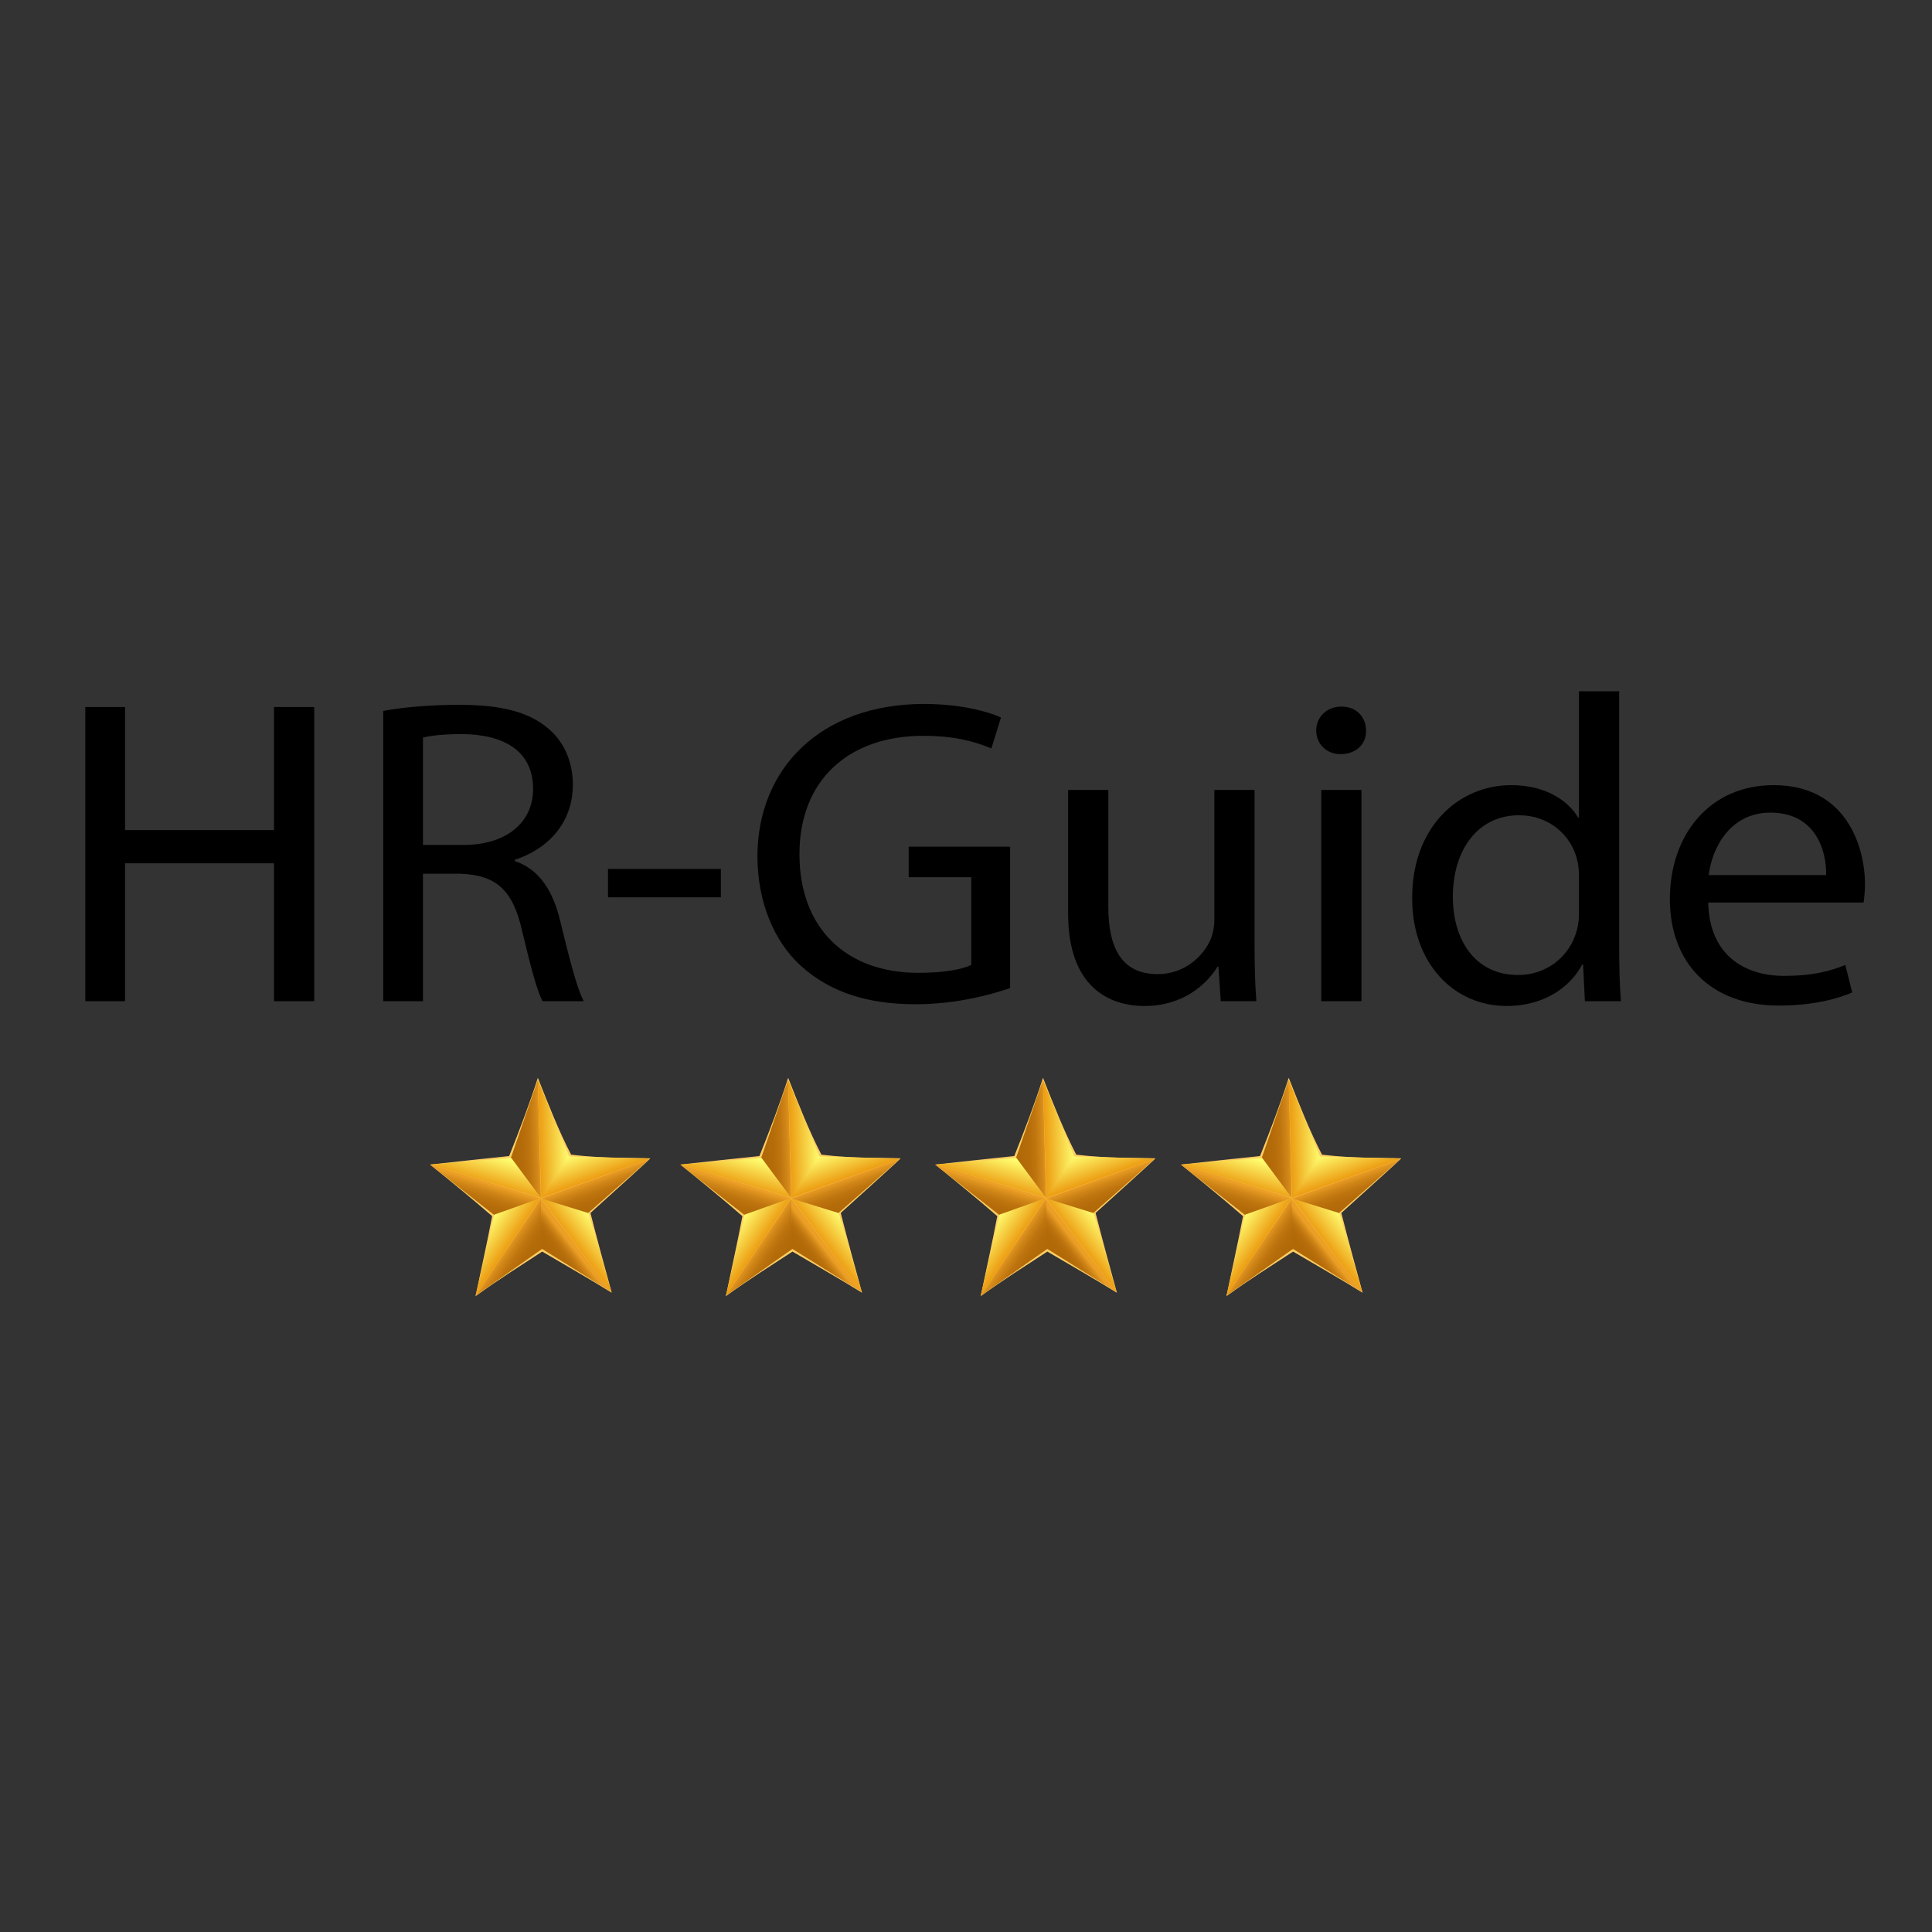 <?xml version="1.0" encoding="utf-8"?>
<!-- Generator: Adobe Illustrator 16.0.0, SVG Export Plug-In . SVG Version: 6.00 Build 0)  -->
<!DOCTYPE svg PUBLIC "-//W3C//DTD SVG 1.1//EN" "http://www.w3.org/Graphics/SVG/1.1/DTD/svg11.dtd">
<svg version="1.1" id="Layer_1" xmlns="http://www.w3.org/2000/svg" xmlns:xlink="http://www.w3.org/1999/xlink" x="0px" y="0px"
	 width="360px" height="360px" viewBox="0 0 360 360" enable-background="new 0 0 360 360" xml:space="preserve">
<rect x="0" y="0" width="360" height="360" fill="#333333" stroke="none"/>
<g>
	<g>
		<path fill-rule="evenodd" clip-rule="evenodd" fill="#FFCE63" d="M240.136,200.839c1.935,4.885,3.887,9.891,6.201,14.317
			c6.364,0.769,11.529,0.516,14.746,0.686c0.182-0.037-7.544,6.893-11.146,10.174c1.242,4.893,2.623,9.98,3.97,14.868
			c-4.54-2.813-8.74-5.174-12.958-7.673c-4.219,2.752-8.084,5.174-12.416,8.307c0.997-4.822,2.165-10.023,3.088-14.909
			c-3.891-3.379-7.43-6.262-11.564-9.605c5.062-0.546,9.919-1.107,14.73-1.588C236.755,210.483,238.531,205.855,240.136,200.839z"/>
		
			<linearGradient id="SVGID_1_" gradientUnits="userSpaceOnUse" x1="231.404" y1="248.971" x2="236.861" y2="248.971" gradientTransform="matrix(1 -0.028 0.028 1 2.233 -30.245)">
			<stop  offset="0" style="stop-color:#ED9F14"/>
			<stop  offset="0.989" style="stop-color:#FFFE71"/>
			<stop  offset="1" style="stop-color:#FFFF72"/>
		</linearGradient>
		<polygon fill-rule="evenodd" clip-rule="evenodd" fill="url(#SVGID_1_)" points="240.754,223.269 240.13,201.232 245.985,215.559 
					"/>
		
			<linearGradient id="SVGID_2_" gradientUnits="userSpaceOnUse" x1="-1460.904" y1="246.955" x2="-1455.443" y2="246.955" gradientTransform="matrix(-1 0.028 0.028 1 -1226.797 5.719)">
			<stop  offset="0" style="stop-color:#EB9F25"/>
			<stop  offset="0.042" style="stop-color:#E59922"/>
			<stop  offset="0.239" style="stop-color:#CE8416"/>
			<stop  offset="0.451" style="stop-color:#BE740E"/>
			<stop  offset="0.687" style="stop-color:#B46B09"/>
			<stop  offset="0.995" style="stop-color:#B16807"/>
		</linearGradient>
		<polygon fill-rule="evenodd" clip-rule="evenodd" fill="url(#SVGID_2_)" points="240.709,223.267 240.13,201.232 235.07,215.864 
					"/>
		
			<linearGradient id="SVGID_3_" gradientUnits="userSpaceOnUse" x1="-357.041" y1="1071.242" x2="-351.438" y2="1071.242" gradientTransform="matrix(0.283 -0.959 0.959 0.283 -696.262 -425.128)">
			<stop  offset="0" style="stop-color:#ED9F14"/>
			<stop  offset="0.989" style="stop-color:#FFFE71"/>
			<stop  offset="1" style="stop-color:#FFFF72"/>
		</linearGradient>
		<polygon fill-rule="evenodd" clip-rule="evenodd" fill="url(#SVGID_3_)" points="240.722,223.228 220.056,217.003 
			235.175,215.751 		"/>
		
			<linearGradient id="SVGID_4_" gradientUnits="userSpaceOnUse" x1="-872.062" y1="1069.941" x2="-866.379" y2="1069.941" gradientTransform="matrix(-0.283 0.959 0.959 0.283 -1042.426 754.105)">
			<stop  offset="0" style="stop-color:#EB9F25"/>
			<stop  offset="0.042" style="stop-color:#E59922"/>
			<stop  offset="0.239" style="stop-color:#CE8416"/>
			<stop  offset="0.451" style="stop-color:#BE740E"/>
			<stop  offset="0.687" style="stop-color:#B46B09"/>
			<stop  offset="0.995" style="stop-color:#B16807"/>
		</linearGradient>
		<polygon fill-rule="evenodd" clip-rule="evenodd" fill="url(#SVGID_4_)" points="240.709,223.267 220.056,217.003 
			232.091,226.474 		"/>
		
			<linearGradient id="SVGID_5_" gradientUnits="userSpaceOnUse" x1="-1319.717" y1="765.275" x2="-1314.049" y2="765.275" gradientTransform="matrix(-0.825 -0.565 0.565 -0.825 -1286.357 117.614)">
			<stop  offset="0" style="stop-color:#ED9F14"/>
			<stop  offset="0.989" style="stop-color:#FFFE71"/>
			<stop  offset="1" style="stop-color:#FFFF72"/>
		</linearGradient>
		<polygon fill-rule="evenodd" clip-rule="evenodd" fill="url(#SVGID_5_)" points="240.677,223.248 228.526,241.443 
			232.013,226.331 		"/>
		
			<linearGradient id="SVGID_6_" gradientUnits="userSpaceOnUse" x1="92.383" y1="765.309" x2="97.951" y2="765.309" gradientTransform="matrix(0.825 0.565 0.565 -0.825 -274.275 811.285)">
			<stop  offset="0" style="stop-color:#EB9F25"/>
			<stop  offset="0.042" style="stop-color:#E59922"/>
			<stop  offset="0.239" style="stop-color:#CE8416"/>
			<stop  offset="0.451" style="stop-color:#BE740E"/>
			<stop  offset="0.687" style="stop-color:#B46B09"/>
			<stop  offset="0.995" style="stop-color:#B16807"/>
		</linearGradient>
		<polygon fill-rule="evenodd" clip-rule="evenodd" fill="url(#SVGID_6_)" points="240.709,223.267 228.526,241.443 
			241.022,232.658 		"/>
		
			<linearGradient id="SVGID_7_" gradientUnits="userSpaceOnUse" x1="-1326.393" y1="-246.92" x2="-1322.91" y2="-246.92" gradientTransform="matrix(-0.792 0.61 -0.61 -0.792 -954.888 845.441)">
			<stop  offset="0" style="stop-color:#EB9F25"/>
			<stop  offset="0.042" style="stop-color:#E59922"/>
			<stop  offset="0.239" style="stop-color:#CE8416"/>
			<stop  offset="0.451" style="stop-color:#BE740E"/>
			<stop  offset="0.687" style="stop-color:#B46B09"/>
			<stop  offset="0.995" style="stop-color:#B16807"/>
		</linearGradient>
		<polygon fill-rule="evenodd" clip-rule="evenodd" fill="url(#SVGID_7_)" points="240.679,223.296 253.839,240.762 
			240.876,232.688 		"/>
		
			<linearGradient id="SVGID_8_" gradientUnits="userSpaceOnUse" x1="98.093" y1="-247.011" x2="103.758" y2="-247.011" gradientTransform="matrix(0.792 -0.61 -0.61 -0.792 18.799 96.145)">
			<stop  offset="0" style="stop-color:#ED9F14"/>
			<stop  offset="0.989" style="stop-color:#FFFE71"/>
			<stop  offset="1" style="stop-color:#FFFF72"/>
		</linearGradient>
		<polygon fill-rule="evenodd" clip-rule="evenodd" fill="url(#SVGID_8_)" points="240.709,223.267 253.839,240.762 
			249.526,225.867 		"/>
		
			<linearGradient id="SVGID_9_" gradientUnits="userSpaceOnUse" x1="-367.188" y1="-566.092" x2="-361.511" y2="-566.092" gradientTransform="matrix(0.335 0.942 -0.942 0.335 -159.524 755.158)">
			<stop  offset="0" style="stop-color:#EB9F25"/>
			<stop  offset="0.042" style="stop-color:#E59922"/>
			<stop  offset="0.239" style="stop-color:#CE8416"/>
			<stop  offset="0.451" style="stop-color:#BE740E"/>
			<stop  offset="0.687" style="stop-color:#B46B09"/>
			<stop  offset="0.995" style="stop-color:#B16807"/>
		</linearGradient>
		<polygon fill-rule="evenodd" clip-rule="evenodd" fill="url(#SVGID_9_)" points="240.729,223.308 261.009,215.914 
			249.512,226.028 		"/>
		
			<linearGradient id="SVGID_10_" gradientUnits="userSpaceOnUse" x1="-861.836" y1="-565.73" x2="-856.227" y2="-565.73" gradientTransform="matrix(-0.335 -0.942 -0.942 0.335 -570.897 -402.851)">
			<stop  offset="0" style="stop-color:#ED9F14"/>
			<stop  offset="0.989" style="stop-color:#FFFE71"/>
			<stop  offset="1" style="stop-color:#FFFF72"/>
		</linearGradient>
		<polygon fill-rule="evenodd" clip-rule="evenodd" fill="url(#SVGID_10_)" points="240.709,223.267 261.009,215.914 
			245.845,215.487 		"/>
	</g>
	<g>
		<path fill-rule="evenodd" clip-rule="evenodd" fill="#FFCE63" d="M194.346,200.839c1.935,4.885,3.887,9.891,6.199,14.317
			c6.366,0.769,11.53,0.516,14.748,0.686c0.182-0.037-7.546,6.893-11.147,10.174c1.242,4.893,2.623,9.98,3.971,14.868
			c-4.54-2.813-8.74-5.174-12.958-7.673c-4.219,2.752-8.084,5.174-12.417,8.307c0.998-4.822,2.166-10.023,3.087-14.909
			c-3.89-3.379-7.428-6.262-11.563-9.605c5.063-0.546,9.92-1.107,14.731-1.588C190.964,210.483,192.739,205.855,194.346,200.839z"/>
		
			<linearGradient id="SVGID_11_" gradientUnits="userSpaceOnUse" x1="185.633" y1="247.705" x2="191.091" y2="247.705" gradientTransform="matrix(1 -0.028 0.028 1 2.233 -30.245)">
			<stop  offset="0" style="stop-color:#ED9F14"/>
			<stop  offset="0.989" style="stop-color:#FFFE71"/>
			<stop  offset="1" style="stop-color:#FFFF72"/>
		</linearGradient>
		<polygon fill-rule="evenodd" clip-rule="evenodd" fill="url(#SVGID_11_)" points="194.963,223.269 194.34,201.232 
			200.195,215.559 		"/>
		
			<linearGradient id="SVGID_12_" gradientUnits="userSpaceOnUse" x1="-1415.133" y1="245.691" x2="-1409.673" y2="245.691" gradientTransform="matrix(-1 0.028 0.028 1 -1226.797 5.719)">
			<stop  offset="0" style="stop-color:#EB9F25"/>
			<stop  offset="0.042" style="stop-color:#E59922"/>
			<stop  offset="0.239" style="stop-color:#CE8416"/>
			<stop  offset="0.451" style="stop-color:#BE740E"/>
			<stop  offset="0.687" style="stop-color:#B46B09"/>
			<stop  offset="0.995" style="stop-color:#B16807"/>
		</linearGradient>
		<polygon fill-rule="evenodd" clip-rule="evenodd" fill="url(#SVGID_12_)" points="194.919,223.267 194.34,201.232 189.28,215.864 
					"/>
		
			<linearGradient id="SVGID_13_" gradientUnits="userSpaceOnUse" x1="-369.984" y1="1027.32" x2="-364.381" y2="1027.32" gradientTransform="matrix(0.283 -0.959 0.959 0.283 -696.262 -425.128)">
			<stop  offset="0" style="stop-color:#ED9F14"/>
			<stop  offset="0.989" style="stop-color:#FFFE71"/>
			<stop  offset="1" style="stop-color:#FFFF72"/>
		</linearGradient>
		<polygon fill-rule="evenodd" clip-rule="evenodd" fill="url(#SVGID_13_)" points="194.932,223.228 174.265,217.003 
			189.384,215.751 		"/>
		
			<linearGradient id="SVGID_14_" gradientUnits="userSpaceOnUse" x1="-859.118" y1="1026.02" x2="-853.436" y2="1026.02" gradientTransform="matrix(-0.283 0.959 0.959 0.283 -1042.426 754.105)">
			<stop  offset="0" style="stop-color:#EB9F25"/>
			<stop  offset="0.042" style="stop-color:#E59922"/>
			<stop  offset="0.239" style="stop-color:#CE8416"/>
			<stop  offset="0.451" style="stop-color:#BE740E"/>
			<stop  offset="0.687" style="stop-color:#B46B09"/>
			<stop  offset="0.995" style="stop-color:#B16807"/>
		</linearGradient>
		<polygon fill-rule="evenodd" clip-rule="evenodd" fill="url(#SVGID_14_)" points="194.919,223.267 174.265,217.003 
			186.301,226.474 		"/>
		
			<linearGradient id="SVGID_15_" gradientUnits="userSpaceOnUse" x1="-1281.942" y1="739.387" x2="-1276.273" y2="739.387" gradientTransform="matrix(-0.825 -0.565 0.565 -0.825 -1286.357 117.614)">
			<stop  offset="0" style="stop-color:#ED9F14"/>
			<stop  offset="0.989" style="stop-color:#FFFE71"/>
			<stop  offset="1" style="stop-color:#FFFF72"/>
		</linearGradient>
		<polygon fill-rule="evenodd" clip-rule="evenodd" fill="url(#SVGID_15_)" points="194.887,223.248 182.736,241.443 
			186.222,226.331 		"/>
		
			<linearGradient id="SVGID_16_" gradientUnits="userSpaceOnUse" x1="54.608" y1="739.42" x2="60.176" y2="739.42" gradientTransform="matrix(0.825 0.565 0.565 -0.825 -274.275 811.285)">
			<stop  offset="0" style="stop-color:#EB9F25"/>
			<stop  offset="0.042" style="stop-color:#E59922"/>
			<stop  offset="0.239" style="stop-color:#CE8416"/>
			<stop  offset="0.451" style="stop-color:#BE740E"/>
			<stop  offset="0.687" style="stop-color:#B46B09"/>
			<stop  offset="0.995" style="stop-color:#B16807"/>
		</linearGradient>
		<polygon fill-rule="evenodd" clip-rule="evenodd" fill="url(#SVGID_16_)" points="194.919,223.267 182.736,241.443 
			195.232,232.658 		"/>
		
			<linearGradient id="SVGID_17_" gradientUnits="userSpaceOnUse" x1="-1290.102" y1="-218.997" x2="-1286.619" y2="-218.997" gradientTransform="matrix(-0.792 0.61 -0.61 -0.792 -954.888 845.441)">
			<stop  offset="0" style="stop-color:#EB9F25"/>
			<stop  offset="0.042" style="stop-color:#E59922"/>
			<stop  offset="0.239" style="stop-color:#CE8416"/>
			<stop  offset="0.451" style="stop-color:#BE740E"/>
			<stop  offset="0.687" style="stop-color:#B46B09"/>
			<stop  offset="0.995" style="stop-color:#B16807"/>
		</linearGradient>
		<polygon fill-rule="evenodd" clip-rule="evenodd" fill="url(#SVGID_17_)" points="194.889,223.296 208.049,240.762 
			195.085,232.688 		"/>
		
			<linearGradient id="SVGID_18_" gradientUnits="userSpaceOnUse" x1="61.802" y1="-219.088" x2="67.465" y2="-219.088" gradientTransform="matrix(0.792 -0.61 -0.61 -0.792 18.799 96.145)">
			<stop  offset="0" style="stop-color:#ED9F14"/>
			<stop  offset="0.989" style="stop-color:#FFFE71"/>
			<stop  offset="1" style="stop-color:#FFFF72"/>
		</linearGradient>
		<polygon fill-rule="evenodd" clip-rule="evenodd" fill="url(#SVGID_18_)" points="194.919,223.267 208.049,240.762 
			203.735,225.867 		"/>
		
			<linearGradient id="SVGID_19_" gradientUnits="userSpaceOnUse" x1="-382.529" y1="-522.949" x2="-376.852" y2="-522.949" gradientTransform="matrix(0.335 0.942 -0.942 0.335 -159.524 755.158)">
			<stop  offset="0" style="stop-color:#EB9F25"/>
			<stop  offset="0.042" style="stop-color:#E59922"/>
			<stop  offset="0.239" style="stop-color:#CE8416"/>
			<stop  offset="0.451" style="stop-color:#BE740E"/>
			<stop  offset="0.687" style="stop-color:#B46B09"/>
			<stop  offset="0.995" style="stop-color:#B16807"/>
		</linearGradient>
		<polygon fill-rule="evenodd" clip-rule="evenodd" fill="url(#SVGID_19_)" points="194.938,223.308 215.219,215.914 
			203.72,226.028 		"/>
		
			<linearGradient id="SVGID_20_" gradientUnits="userSpaceOnUse" x1="-846.495" y1="-522.586" x2="-840.886" y2="-522.586" gradientTransform="matrix(-0.335 -0.942 -0.942 0.335 -570.897 -402.851)">
			<stop  offset="0" style="stop-color:#ED9F14"/>
			<stop  offset="0.989" style="stop-color:#FFFE71"/>
			<stop  offset="1" style="stop-color:#FFFF72"/>
		</linearGradient>
		<polygon fill-rule="evenodd" clip-rule="evenodd" fill="url(#SVGID_20_)" points="194.919,223.267 215.219,215.914 
			200.054,215.487 		"/>
	</g>
	<g>
		<path fill-rule="evenodd" clip-rule="evenodd" fill="#FFCE63" d="M146.86,200.839c1.933,4.885,3.889,9.891,6.199,14.317
			c6.366,0.769,11.529,0.516,14.745,0.686c0.185-0.037-7.545,6.893-11.146,10.174c1.242,4.893,2.624,9.98,3.973,14.868
			c-4.538-2.813-8.742-5.174-12.961-7.673c-4.216,2.752-8.083,5.174-12.414,8.307c0.999-4.822,2.164-10.023,3.085-14.909
			c-3.887-3.379-7.428-6.262-11.561-9.605c5.06-0.546,9.917-1.107,14.729-1.588C143.478,210.483,145.256,205.855,146.86,200.839z"/>
		
			<linearGradient id="SVGID_21_" gradientUnits="userSpaceOnUse" x1="138.166" y1="246.394" x2="143.627" y2="246.394" gradientTransform="matrix(1 -0.028 0.028 1 2.233 -30.245)">
			<stop  offset="0" style="stop-color:#ED9F14"/>
			<stop  offset="0.989" style="stop-color:#FFFE71"/>
			<stop  offset="1" style="stop-color:#FFFF72"/>
		</linearGradient>
		<polygon fill-rule="evenodd" clip-rule="evenodd" fill="url(#SVGID_21_)" points="147.479,223.269 146.853,201.232 
			152.711,215.559 		"/>
		
			<linearGradient id="SVGID_22_" gradientUnits="userSpaceOnUse" x1="-1367.666" y1="244.381" x2="-1362.207" y2="244.381" gradientTransform="matrix(-1 0.028 0.028 1 -1226.797 5.719)">
			<stop  offset="0" style="stop-color:#EB9F25"/>
			<stop  offset="0.042" style="stop-color:#E59922"/>
			<stop  offset="0.239" style="stop-color:#CE8416"/>
			<stop  offset="0.451" style="stop-color:#BE740E"/>
			<stop  offset="0.687" style="stop-color:#B46B09"/>
			<stop  offset="0.995" style="stop-color:#B16807"/>
		</linearGradient>
		<polygon fill-rule="evenodd" clip-rule="evenodd" fill="url(#SVGID_22_)" points="147.434,223.267 146.853,201.232 
			141.795,215.864 		"/>
		
			<linearGradient id="SVGID_23_" gradientUnits="userSpaceOnUse" x1="-383.408" y1="981.771" x2="-377.805" y2="981.771" gradientTransform="matrix(0.283 -0.959 0.959 0.283 -696.262 -425.128)">
			<stop  offset="0" style="stop-color:#ED9F14"/>
			<stop  offset="0.989" style="stop-color:#FFFE71"/>
			<stop  offset="1" style="stop-color:#FFFF72"/>
		</linearGradient>
		<polygon fill-rule="evenodd" clip-rule="evenodd" fill="url(#SVGID_23_)" points="147.446,223.228 126.78,217.003 
			141.896,215.751 		"/>
		
			<linearGradient id="SVGID_24_" gradientUnits="userSpaceOnUse" x1="-845.695" y1="980.471" x2="-840.012" y2="980.471" gradientTransform="matrix(-0.283 0.959 0.959 0.283 -1042.426 754.105)">
			<stop  offset="0" style="stop-color:#EB9F25"/>
			<stop  offset="0.042" style="stop-color:#E59922"/>
			<stop  offset="0.239" style="stop-color:#CE8416"/>
			<stop  offset="0.451" style="stop-color:#BE740E"/>
			<stop  offset="0.687" style="stop-color:#B46B09"/>
			<stop  offset="0.995" style="stop-color:#B16807"/>
		</linearGradient>
		<polygon fill-rule="evenodd" clip-rule="evenodd" fill="url(#SVGID_24_)" points="147.434,223.267 126.78,217.003 
			138.813,226.474 		"/>
		
			<linearGradient id="SVGID_25_" gradientUnits="userSpaceOnUse" x1="-1242.768" y1="712.538" x2="-1237.098" y2="712.538" gradientTransform="matrix(-0.825 -0.565 0.565 -0.825 -1286.357 117.614)">
			<stop  offset="0" style="stop-color:#ED9F14"/>
			<stop  offset="0.989" style="stop-color:#FFFE71"/>
			<stop  offset="1" style="stop-color:#FFFF72"/>
		</linearGradient>
		<polygon fill-rule="evenodd" clip-rule="evenodd" fill="url(#SVGID_25_)" points="147.401,223.248 135.249,241.443 
			138.733,226.331 		"/>
		
			<linearGradient id="SVGID_26_" gradientUnits="userSpaceOnUse" x1="15.435" y1="712.572" x2="21.001" y2="712.572" gradientTransform="matrix(0.825 0.565 0.565 -0.825 -274.275 811.285)">
			<stop  offset="0" style="stop-color:#EB9F25"/>
			<stop  offset="0.042" style="stop-color:#E59922"/>
			<stop  offset="0.239" style="stop-color:#CE8416"/>
			<stop  offset="0.451" style="stop-color:#BE740E"/>
			<stop  offset="0.687" style="stop-color:#B46B09"/>
			<stop  offset="0.995" style="stop-color:#B16807"/>
		</linearGradient>
		<polygon fill-rule="evenodd" clip-rule="evenodd" fill="url(#SVGID_26_)" points="147.434,223.267 135.249,241.443 
			147.744,232.658 		"/>
		
			<linearGradient id="SVGID_27_" gradientUnits="userSpaceOnUse" x1="-1252.465" y1="-190.039" x2="-1248.983" y2="-190.039" gradientTransform="matrix(-0.792 0.61 -0.61 -0.792 -954.888 845.441)">
			<stop  offset="0" style="stop-color:#EB9F25"/>
			<stop  offset="0.042" style="stop-color:#E59922"/>
			<stop  offset="0.239" style="stop-color:#CE8416"/>
			<stop  offset="0.451" style="stop-color:#BE740E"/>
			<stop  offset="0.687" style="stop-color:#B46B09"/>
			<stop  offset="0.995" style="stop-color:#B16807"/>
		</linearGradient>
		<polygon fill-rule="evenodd" clip-rule="evenodd" fill="url(#SVGID_27_)" points="147.401,223.296 160.562,240.762 
			147.599,232.688 		"/>
		
			<linearGradient id="SVGID_28_" gradientUnits="userSpaceOnUse" x1="24.165" y1="-190.13" x2="29.832" y2="-190.13" gradientTransform="matrix(0.792 -0.61 -0.61 -0.792 18.799 96.145)">
			<stop  offset="0" style="stop-color:#ED9F14"/>
			<stop  offset="0.989" style="stop-color:#FFFE71"/>
			<stop  offset="1" style="stop-color:#FFFF72"/>
		</linearGradient>
		<polygon fill-rule="evenodd" clip-rule="evenodd" fill="url(#SVGID_28_)" points="147.434,223.267 160.562,240.762 
			156.251,225.867 		"/>
		
			<linearGradient id="SVGID_29_" gradientUnits="userSpaceOnUse" x1="-398.438" y1="-478.206" x2="-392.761" y2="-478.206" gradientTransform="matrix(0.335 0.942 -0.942 0.335 -159.524 755.158)">
			<stop  offset="0" style="stop-color:#EB9F25"/>
			<stop  offset="0.042" style="stop-color:#E59922"/>
			<stop  offset="0.239" style="stop-color:#CE8416"/>
			<stop  offset="0.451" style="stop-color:#BE740E"/>
			<stop  offset="0.687" style="stop-color:#B46B09"/>
			<stop  offset="0.995" style="stop-color:#B16807"/>
		</linearGradient>
		<polygon fill-rule="evenodd" clip-rule="evenodd" fill="url(#SVGID_29_)" points="147.451,223.308 167.73,215.914 
			156.233,226.028 		"/>
		
			<linearGradient id="SVGID_30_" gradientUnits="userSpaceOnUse" x1="-830.586" y1="-477.844" x2="-824.977" y2="-477.844" gradientTransform="matrix(-0.335 -0.942 -0.942 0.335 -570.897 -402.851)">
			<stop  offset="0" style="stop-color:#ED9F14"/>
			<stop  offset="0.989" style="stop-color:#FFFE71"/>
			<stop  offset="1" style="stop-color:#FFFF72"/>
		</linearGradient>
		<polygon fill-rule="evenodd" clip-rule="evenodd" fill="url(#SVGID_30_)" points="147.434,223.267 167.73,215.914 
			152.569,215.487 		"/>
	</g>
	<g>
		<path fill-rule="evenodd" clip-rule="evenodd" fill="#FFCE63" d="M100.22,200.839c1.937,4.885,3.889,9.891,6.201,14.317
			c6.364,0.769,11.529,0.516,14.747,0.686c0.181-0.037-7.545,6.893-11.147,10.174c1.242,4.893,2.623,9.98,3.97,14.868
			c-4.538-2.813-8.739-5.174-12.958-7.673c-4.218,2.752-8.084,5.174-12.416,8.307c0.999-4.822,2.166-10.023,3.088-14.909
			c-3.891-3.379-7.428-6.262-11.564-9.605c5.063-0.546,9.92-1.107,14.732-1.588C96.839,210.483,98.615,205.855,100.22,200.839z"/>
		
			<linearGradient id="SVGID_31_" gradientUnits="userSpaceOnUse" x1="91.549" y1="245.107" x2="97.007" y2="245.107" gradientTransform="matrix(1 -0.028 0.028 1 2.233 -30.245)">
			<stop  offset="0" style="stop-color:#ED9F14"/>
			<stop  offset="0.989" style="stop-color:#FFFE71"/>
			<stop  offset="1" style="stop-color:#FFFF72"/>
		</linearGradient>
		<polygon fill-rule="evenodd" clip-rule="evenodd" fill="url(#SVGID_31_)" points="100.839,223.269 100.215,201.232 
			106.071,215.559 		"/>
		
			<linearGradient id="SVGID_32_" gradientUnits="userSpaceOnUse" x1="-1321.049" y1="243.092" x2="-1315.587" y2="243.092" gradientTransform="matrix(-1 0.028 0.028 1 -1226.797 5.719)">
			<stop  offset="0" style="stop-color:#EB9F25"/>
			<stop  offset="0.042" style="stop-color:#E59922"/>
			<stop  offset="0.239" style="stop-color:#CE8416"/>
			<stop  offset="0.451" style="stop-color:#BE740E"/>
			<stop  offset="0.687" style="stop-color:#B46B09"/>
			<stop  offset="0.995" style="stop-color:#B16807"/>
		</linearGradient>
		<polygon fill-rule="evenodd" clip-rule="evenodd" fill="url(#SVGID_32_)" points="100.795,223.267 100.215,201.232 
			95.154,215.864 		"/>
		
			<linearGradient id="SVGID_33_" gradientUnits="userSpaceOnUse" x1="-396.592" y1="937.035" x2="-390.988" y2="937.035" gradientTransform="matrix(0.283 -0.959 0.959 0.283 -696.262 -425.128)">
			<stop  offset="0" style="stop-color:#ED9F14"/>
			<stop  offset="0.989" style="stop-color:#FFFE71"/>
			<stop  offset="1" style="stop-color:#FFFF72"/>
		</linearGradient>
		<polygon fill-rule="evenodd" clip-rule="evenodd" fill="url(#SVGID_33_)" points="100.807,223.228 80.14,217.003 95.259,215.751 
					"/>
		
			<linearGradient id="SVGID_34_" gradientUnits="userSpaceOnUse" x1="-832.511" y1="935.734" x2="-826.829" y2="935.734" gradientTransform="matrix(-0.283 0.959 0.959 0.283 -1042.426 754.105)">
			<stop  offset="0" style="stop-color:#EB9F25"/>
			<stop  offset="0.042" style="stop-color:#E59922"/>
			<stop  offset="0.239" style="stop-color:#CE8416"/>
			<stop  offset="0.451" style="stop-color:#BE740E"/>
			<stop  offset="0.687" style="stop-color:#B46B09"/>
			<stop  offset="0.995" style="stop-color:#B16807"/>
		</linearGradient>
		<polygon fill-rule="evenodd" clip-rule="evenodd" fill="url(#SVGID_34_)" points="100.795,223.267 80.14,217.003 92.176,226.474 
					"/>
		
			<linearGradient id="SVGID_35_" gradientUnits="userSpaceOnUse" x1="-1204.293" y1="686.17" x2="-1198.625" y2="686.17" gradientTransform="matrix(-0.825 -0.565 0.565 -0.825 -1286.357 117.614)">
			<stop  offset="0" style="stop-color:#ED9F14"/>
			<stop  offset="0.989" style="stop-color:#FFFE71"/>
			<stop  offset="1" style="stop-color:#FFFF72"/>
		</linearGradient>
		<polygon fill-rule="evenodd" clip-rule="evenodd" fill="url(#SVGID_35_)" points="100.762,223.248 88.61,241.443 92.097,226.331 
					"/>
		
			<linearGradient id="SVGID_36_" gradientUnits="userSpaceOnUse" x1="-23.039" y1="686.203" x2="-17.473" y2="686.203" gradientTransform="matrix(0.825 0.565 0.565 -0.825 -274.275 811.285)">
			<stop  offset="0" style="stop-color:#EB9F25"/>
			<stop  offset="0.042" style="stop-color:#E59922"/>
			<stop  offset="0.239" style="stop-color:#CE8416"/>
			<stop  offset="0.451" style="stop-color:#BE740E"/>
			<stop  offset="0.687" style="stop-color:#B46B09"/>
			<stop  offset="0.995" style="stop-color:#B16807"/>
		</linearGradient>
		<polygon fill-rule="evenodd" clip-rule="evenodd" fill="url(#SVGID_36_)" points="100.795,223.267 88.61,241.443 101.107,232.658 
					"/>
		
			<linearGradient id="SVGID_37_" gradientUnits="userSpaceOnUse" x1="-1215.503" y1="-161.598" x2="-1212.02" y2="-161.598" gradientTransform="matrix(-0.792 0.61 -0.61 -0.792 -954.888 845.441)">
			<stop  offset="0" style="stop-color:#EB9F25"/>
			<stop  offset="0.042" style="stop-color:#E59922"/>
			<stop  offset="0.239" style="stop-color:#CE8416"/>
			<stop  offset="0.451" style="stop-color:#BE740E"/>
			<stop  offset="0.687" style="stop-color:#B46B09"/>
			<stop  offset="0.995" style="stop-color:#B16807"/>
		</linearGradient>
		<polygon fill-rule="evenodd" clip-rule="evenodd" fill="url(#SVGID_37_)" points="100.765,223.296 113.923,240.762 
			100.96,232.688 		"/>
		
			<linearGradient id="SVGID_38_" gradientUnits="userSpaceOnUse" x1="-12.799" y1="-161.69" x2="-7.134" y2="-161.69" gradientTransform="matrix(0.792 -0.61 -0.61 -0.792 18.799 96.145)">
			<stop  offset="0" style="stop-color:#ED9F14"/>
			<stop  offset="0.989" style="stop-color:#FFFE71"/>
			<stop  offset="1" style="stop-color:#FFFF72"/>
		</linearGradient>
		<polygon fill-rule="evenodd" clip-rule="evenodd" fill="url(#SVGID_38_)" points="100.795,223.267 113.923,240.762 
			109.61,225.867 		"/>
		
			<linearGradient id="SVGID_39_" gradientUnits="userSpaceOnUse" x1="-414.063" y1="-434.264" x2="-408.386" y2="-434.264" gradientTransform="matrix(0.335 0.942 -0.942 0.335 -159.524 755.158)">
			<stop  offset="0" style="stop-color:#EB9F25"/>
			<stop  offset="0.042" style="stop-color:#E59922"/>
			<stop  offset="0.239" style="stop-color:#CE8416"/>
			<stop  offset="0.451" style="stop-color:#BE740E"/>
			<stop  offset="0.687" style="stop-color:#B46B09"/>
			<stop  offset="0.995" style="stop-color:#B16807"/>
		</linearGradient>
		<polygon fill-rule="evenodd" clip-rule="evenodd" fill="url(#SVGID_39_)" points="100.814,223.308 121.093,215.914 
			109.596,226.028 		"/>
		
			<linearGradient id="SVGID_40_" gradientUnits="userSpaceOnUse" x1="-814.961" y1="-433.901" x2="-809.352" y2="-433.901" gradientTransform="matrix(-0.335 -0.942 -0.942 0.335 -570.897 -402.851)">
			<stop  offset="0" style="stop-color:#ED9F14"/>
			<stop  offset="0.989" style="stop-color:#FFFE71"/>
			<stop  offset="1" style="stop-color:#FFFF72"/>
		</linearGradient>
		<polygon fill-rule="evenodd" clip-rule="evenodd" fill="url(#SVGID_40_)" points="100.795,223.267 121.093,215.914 
			105.929,215.487 		"/>
	</g>
	<g>
		<path d="M23.302,131.742v22.935h27.757v-22.935h7.492v54.816h-7.492v-25.7H23.302v25.7h-7.408v-54.816H23.302z"/>
		<path d="M71.404,132.474c3.747-0.732,9.11-1.139,14.22-1.139c7.918,0,13.026,1.383,16.603,4.473
			c2.896,2.44,4.513,6.181,4.513,10.41c0,7.238-4.768,12.037-10.813,13.989v0.244c4.428,1.464,7.067,5.368,8.43,11.061
			c1.873,7.645,3.235,12.932,4.428,15.046h-7.663c-0.937-1.545-2.214-6.263-3.832-13.094c-1.703-7.563-4.768-10.41-11.494-10.654
			h-6.981v23.748h-7.408V132.474z M78.813,157.442h7.577c7.919,0,12.942-4.148,12.942-10.41c0-7.076-5.364-10.167-13.197-10.248
			c-3.576,0-6.131,0.325-7.322,0.65V157.442z"/>
		<path d="M134.324,161.915v5.286h-21.03v-5.286H134.324z"/>
		<path d="M188.218,184.118c-3.32,1.138-9.876,3.009-17.624,3.009c-8.685,0-15.837-2.114-21.457-7.238
			c-4.938-4.555-8.003-11.874-8.003-20.414c0.085-16.347,11.835-28.303,31.077-28.303c6.642,0,11.835,1.382,14.305,2.521
			l-1.788,5.774c-3.065-1.301-6.896-2.358-12.687-2.358c-13.964,0-23.074,8.295-23.074,22.04c0,13.908,8.77,22.122,22.138,22.122
			c4.853,0,8.174-0.651,9.877-1.464V163.46h-11.665v-5.693h18.901V184.118z"/>
		<path d="M233.768,175.822c0,4.066,0.085,7.645,0.34,10.735h-6.641l-0.426-6.425h-0.171c-1.958,3.172-6.3,7.319-13.623,7.319
			c-6.471,0-14.219-3.416-14.219-17.242v-23.016h7.493v21.796c0,7.482,2.384,12.525,9.195,12.525c5.023,0,8.515-3.335,9.877-6.507
			c0.426-1.057,0.681-2.358,0.681-3.66v-24.155h7.493V175.822z"/>
		<path d="M254.54,136.133c0.085,2.44-1.788,4.392-4.768,4.392c-2.64,0-4.513-1.952-4.513-4.392c0-2.521,1.958-4.473,4.683-4.473
			C252.752,131.66,254.54,133.612,254.54,136.133z M246.196,186.558v-39.363h7.492v39.363H246.196z"/>
		<path d="M301.709,128.814v47.578c0,3.497,0.085,7.482,0.341,10.166h-6.727l-0.341-6.832h-0.17
			c-2.299,4.392-7.322,7.726-14.049,7.726c-9.962,0-17.625-8.052-17.625-20.007c-0.085-13.094,8.43-21.146,18.477-21.146
			c6.301,0,10.558,2.846,12.431,6.018h0.171v-23.504H301.709z M294.217,163.216c0-0.895-0.086-2.115-0.341-3.009
			c-1.107-4.555-5.194-8.296-10.813-8.296c-7.748,0-12.346,6.506-12.346,15.209c0,7.97,4.087,14.558,12.176,14.558
			c5.023,0,9.621-3.172,10.983-8.54c0.255-0.976,0.341-1.952,0.341-3.09V163.216z"/>
		<path d="M318.31,168.177c0.17,9.678,6.641,13.664,14.134,13.664c5.364,0,8.6-0.895,11.409-2.033l1.277,5.123
			c-2.64,1.139-7.152,2.44-13.708,2.44c-12.687,0-20.265-7.971-20.265-19.845s7.322-21.227,19.328-21.227
			c13.452,0,17.028,11.305,17.028,18.543c0,1.464-0.17,2.603-0.255,3.334H318.31z M340.276,163.053
			c0.085-4.554-1.958-11.63-10.388-11.63c-7.577,0-10.898,6.669-11.494,11.63H340.276z"/>
	</g>
</g>
</svg>
